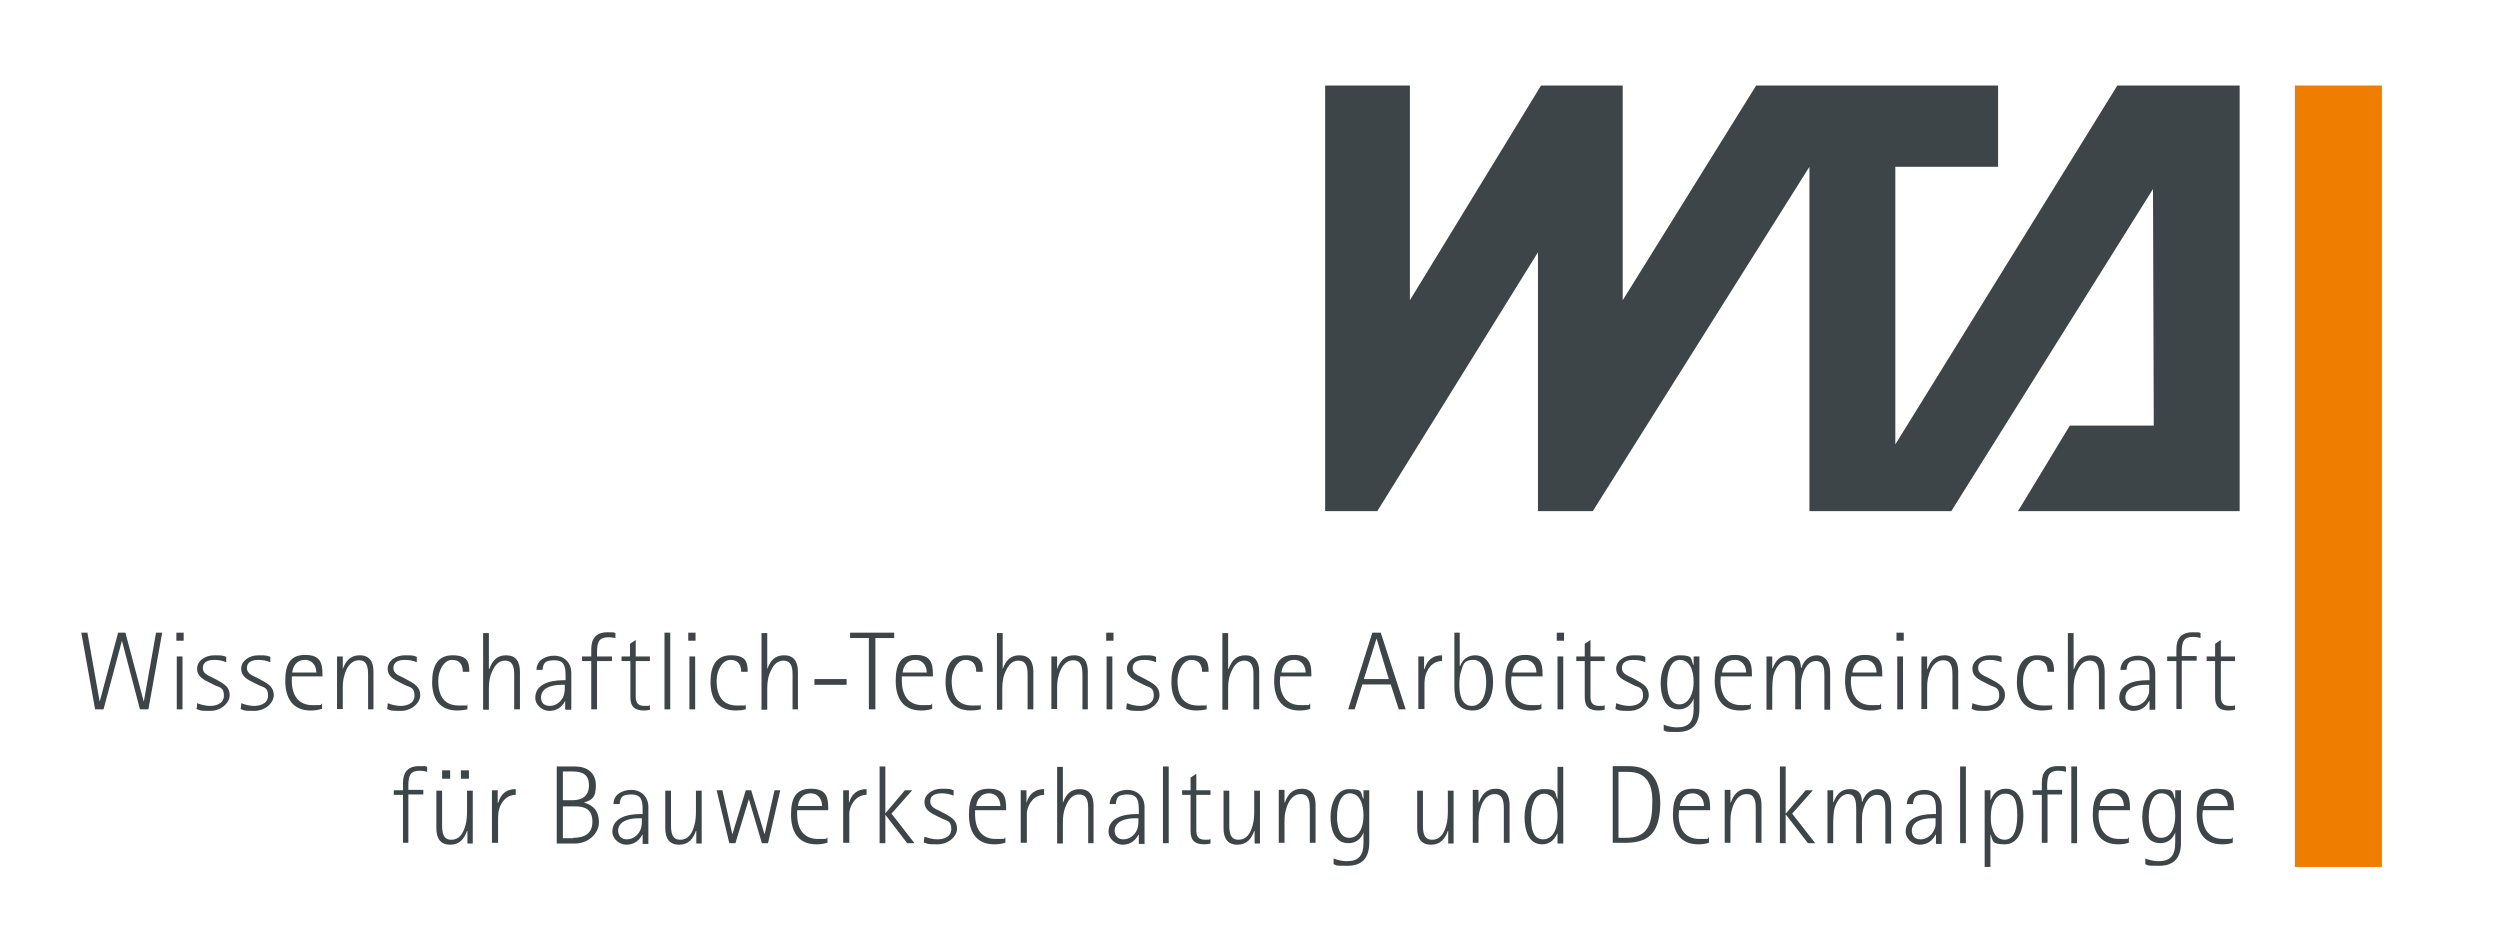 <?xml version="1.0" encoding="UTF-8"?>
<svg id="layer" xmlns="http://www.w3.org/2000/svg" xmlns:xlink="http://www.w3.org/1999/xlink" version="1.1" viewBox="0 0 652 244.5">
  <!-- Generator: Adobe Illustrator 29.2.1, SVG Export Plug-In . SVG Version: 2.1.0 Build 116)  -->
  <defs>
    <style>
      .st0 {
        fill: #ef7d00;
      }

      .st1 {
        fill: #3d4548;
      }
    </style>
  </defs>
  <rect class="st0" x="598.5" y="22.3" width="22.7" height="203.8"/>
  <polygon class="st1" points="552.2 22.3 494.3 115.9 494.3 43.5 521.1 43.5 521.1 22.3 458 22.3 423.2 78.3 423.2 22.3 401.9 22.3 367.7 78.3 367.7 22.3 345.6 22.3 345.6 133.3 359.2 133.3 401.1 65.8 401.1 133.3 415.4 133.3 471.9 43.5 471.9 133.3 508.9 133.3 561.5 49.3 561.7 111 539.8 111 526.3 133.3 584.1 133.3 584.1 22.3 552.2 22.3"/>
  <g>
    <path class="st1" d="M36.5,185l-4.7-17.9h0l-4.8,17.9h-2.2l-3.6-20h1.6l3.2,18h0l4.8-18h1.9l4.8,18h0l3.2-18h1.6l-3.6,20h-2.3Z"/>
    <path class="st1" d="M46,167.1v-2.1h1.9v2.1h-1.9ZM46.1,185v-13.8h1.5v13.8h-1.5Z"/>
    <path class="st1" d="M51.4,183.4c1.1.4,2.2.7,3.4.7s3.6-.4,3.6-2.7-1.3-2.1-2.6-2.8l-1.2-.6c-1.6-.8-3.2-1.6-3.2-3.6s2-3.5,4.5-3.5,2.1.1,3.1.4v1.4c-1-.4-2-.6-3.1-.6-1.9,0-3,.7-3,2.1s1.2,1.9,2.7,2.6l1.1.6c1.9,1,3.2,1.9,3.2,3.9s-2.2,4.1-5.1,4.1-2.4-.1-3.6-.5c.2-.1.2-1.5.2-1.5Z"/>
    <path class="st1" d="M62.9,183.4c1.1.4,2.2.7,3.4.7s3.6-.4,3.6-2.7-1.3-2.1-2.6-2.8l-1.2-.6c-1.6-.8-3.2-1.6-3.2-3.6s2-3.5,4.5-3.5,2.1.1,3.1.4v1.4c-1-.4-2-.6-3.1-.6-1.9,0-3,.7-3,2.1s1.2,1.9,2.7,2.6l1.1.6c1.9,1,3.2,1.9,3.2,3.9s-2.2,4.1-5.1,4.1-2.4-.1-3.6-.5c.2-.1.2-1.5.2-1.5Z"/>
    <path class="st1" d="M83.8,184.9c-1,.3-1.8.4-2.8.4-4.8,0-6.6-3.4-6.6-7.7s1.2-6.8,5.2-6.8,4.5,2.2,4.5,5.1v.5h-8c0,.3,0,.9,0,1.1,0,3.8,1.7,6.4,5.4,6.4s1.6-.1,2.5-.4v1.4h0ZM82.5,175.4c0-1.6-.9-3.3-3-3.3s-3.1,1.6-3.3,3.3h6.3Z"/>
    <path class="st1" d="M96,185v-8.9c0-2.2-.3-3.9-2.4-3.9s-3.3,2-3.8,4c-.3.9-.4,2-.4,3.2v5.5h-1.5v-13.7h1.5v3.3h0c.7-2,1.9-3.6,4.4-3.6s3.6,1.6,3.6,4.2v9.9h-1.5Z"/>
    <path class="st1" d="M101.1,183.4c1.1.4,2.2.7,3.4.7s3.6-.4,3.6-2.7-1.3-2.1-2.6-2.8l-1.2-.6c-1.6-.8-3.2-1.6-3.2-3.6s2-3.5,4.5-3.5,2.1.1,3.1.4v1.4c-1-.4-2-.6-3.1-.6-1.9,0-3,.7-3,2.1s1.2,1.9,2.7,2.6l1.1.6c1.9,1,3.2,1.9,3.2,3.9s-2.2,4.1-5.1,4.1-2.4-.1-3.6-.5c.2-.1.2-1.5.2-1.5Z"/>
    <path class="st1" d="M121.9,185c-.9.2-1.7.3-2.6.3-4.7,0-6.6-3.1-6.6-7.4s1.5-7,5.3-7,4.4,1.6,4.4,4.3h-1.7c0-1.7-.7-3.1-2.8-3.1s-3.6,2.7-3.6,5.4c0,4.1,1.6,6.5,5.4,6.5s1.5-.1,2.2-.3v1.3h0Z"/>
    <path class="st1" d="M134.1,185v-9.1c0-2-.4-3.6-2.4-3.6s-2.9,1.7-3.6,3.4c-.4,1-.6,2.4-.6,3.8v5.6h-1.5v-20h1.5v9.4h.1c.8-2.2,2-3.6,4.4-3.6s3.6,1.5,3.6,4.3v9.8h-1.5Z"/>
    <path class="st1" d="M147.4,185v-2.2h0c-1,1.9-2.5,2.6-4.2,2.6s-3.6-1.5-3.6-3.4c0-3.3,3.3-4.6,7.3-4.6h.6v-1.2c0-2.5-.4-4-2.9-4s-2.9.7-3.1,2.5h-1.6c.1-2.6,2.4-3.7,4.7-3.7s4.4,1.6,4.4,4.5v9.6h-1.5s0-.1,0-.1ZM143.4,184.1c1.5,0,2.8-1,3.4-2.2.4-.8.5-1.5.5-2.7v-.6h-.9c-2.9,0-5.3,1-5.3,3.3,0,1.5.9,2.2,2.3,2.2Z"/>
    <path class="st1" d="M154.2,185v-12.6h-2.4v-1.2h2.4v-1.9c0-2.8,1.3-4.4,4.2-4.4s1.4.1,2.1.2v1.3c-.5-.1-1.2-.2-1.8-.2-2.4,0-3,1.1-3,4v1h3.9v1.2h-3.9v12.6h-1.5Z"/>
    <path class="st1" d="M169.6,185.1c-.5.1-1,.2-1.6.2-2.5,0-3.6-1-3.6-3.5v-9.4h-2.3v-1.2h2.2v-3.3l1.5-1v4.3h3.7v1.2h-3.7v9.3c0,1.7.7,2.4,2.3,2.4s.9,0,1.4-.2v1.2h.1Z"/>
    <path class="st1" d="M173.3,185v-20h1.5v20h-1.5Z"/>
    <path class="st1" d="M179.5,167.1v-2.1h1.9v2.1h-1.9ZM179.8,185v-13.8h1.5v13.8h-1.5Z"/>
    <path class="st1" d="M194.5,185c-.9.2-1.7.3-2.6.3-4.7,0-6.6-3.1-6.6-7.4s1.5-7,5.3-7,4.4,1.6,4.4,4.3h-1.7c0-1.7-.7-3.1-2.8-3.1s-3.6,2.7-3.6,5.4c0,4.1,1.6,6.5,5.4,6.5s1.5-.1,2.2-.3c0,0,0,1.3,0,1.3Z"/>
    <path class="st1" d="M206.7,185v-9.1c0-2-.4-3.6-2.4-3.6s-2.9,1.7-3.6,3.4c-.4,1-.6,2.4-.6,3.8v5.6h-1.5v-20h1.5v9.4h0c.8-2.2,2-3.6,4.4-3.6s3.6,1.5,3.6,4.3v9.8h-1.5Z"/>
    <path class="st1" d="M212.4,178.6v-1.5h8.4v1.5h-8.4Z"/>
    <path class="st1" d="M226.6,185v-18.6h-4.9v-1.4h11.5v1.4h-4.9v18.6h-1.7Z"/>
    <path class="st1" d="M243,184.9c-1,.3-1.8.4-2.8.4-4.8,0-6.6-3.4-6.6-7.7s1.2-6.8,5.2-6.8,4.5,2.2,4.5,5.1v.5h-8.1c0,.3,0,.9,0,1.1,0,3.8,1.7,6.4,5.4,6.4s1.6-.1,2.5-.4v1.4h0ZM241.7,175.4c0-1.6-.9-3.3-3-3.3s-3.1,1.6-3.3,3.3h6.3Z"/>
    <path class="st1" d="M255.8,185c-.9.2-1.7.3-2.6.3-4.7,0-6.6-3.1-6.6-7.4s1.5-7,5.3-7,4.4,1.6,4.4,4.3h-1.7c0-1.7-.7-3.1-2.8-3.1s-3.6,2.7-3.6,5.4c0,4.1,1.6,6.5,5.4,6.5s1.5-.1,2.2-.3c0,0,0,1.3,0,1.3Z"/>
    <path class="st1" d="M268,185v-9.1c0-2-.4-3.6-2.4-3.6s-2.9,1.7-3.6,3.4c-.4,1-.6,2.4-.6,3.8v5.6h-1.4v-20h1.5v9.4h0c.8-2.2,2-3.6,4.4-3.6s3.6,1.5,3.6,4.3v9.8h-1.6Z"/>
    <path class="st1" d="M282.3,185v-8.9c0-2.2-.3-3.9-2.4-3.9s-3.3,2-3.8,4c-.3.9-.4,2-.4,3.2v5.5h-1.5v-13.7h1.5v3.3h0c.7-2,1.9-3.6,4.4-3.6s3.6,1.6,3.6,4.2v9.9h-1.5Z"/>
    <path class="st1" d="M288.5,167.1v-2.1h1.9v2.1h-1.9ZM288.6,185v-13.8h1.5v13.8h-1.5Z"/>
    <path class="st1" d="M293.9,183.4c1.1.4,2.2.7,3.4.7s3.6-.4,3.6-2.7-1.3-2.1-2.6-2.8l-1.2-.6c-1.6-.8-3.2-1.6-3.2-3.6s2-3.5,4.5-3.5,2.1.1,3.1.4v1.4c-1-.4-2-.6-3.1-.6-1.9,0-3,.7-3,2.1s1.2,1.9,2.7,2.6l1.1.6c1.9,1,3.2,1.9,3.2,3.9s-2.2,4.1-5.1,4.1-2.4-.1-3.6-.5l.2-1.5h0Z"/>
    <path class="st1" d="M314.7,185c-.9.2-1.7.3-2.6.3-4.7,0-6.6-3.1-6.6-7.4s1.5-7,5.3-7,4.4,1.6,4.4,4.3h-1.7c0-1.7-.7-3.1-2.8-3.1s-3.6,2.7-3.6,5.4c0,4.1,1.6,6.5,5.4,6.5s1.5-.1,2.2-.3v1.3h0Z"/>
    <path class="st1" d="M326.9,185v-9.1c0-2-.4-3.6-2.4-3.6s-2.9,1.7-3.6,3.4c-.4,1-.6,2.4-.6,3.8v5.6h-1.5v-20h1.5v9.4h.1c.8-2.2,2-3.6,4.4-3.6s3.6,1.5,3.6,4.3v9.8h-1.5Z"/>
    <path class="st1" d="M341.7,184.9c-1,.3-1.8.4-2.8.4-4.8,0-6.6-3.4-6.6-7.7s1.2-6.8,5.2-6.8,4.5,2.2,4.5,5.1v.5h-8.1c0,.3-.1.9-.1,1.1,0,3.8,1.7,6.4,5.4,6.4s1.6-.1,2.5-.4v1.4h0ZM340.5,175.4c0-1.6-.9-3.3-3-3.3s-3.1,1.6-3.3,3.3h6.3Z"/>
    <path class="st1" d="M364.8,185l-2.1-6.5h-7.4l-2,6.5h-1.7l6.3-20h2.2l6.5,20h-1.8ZM359,166.5h0l-3.3,10.6h6.5l-3.2-10.6Z"/>
    <path class="st1" d="M369.9,185v-13.8h1.5v3.3h.1c.8-2.6,2.4-3.6,4.6-3.6v1.5c-2.5,0-4.1,2.1-4.5,4.5-.1.8-.1,1.6-.1,2.3v5.7h-1.6Z"/>
    <path class="st1" d="M379.2,165h1.5v8.7h.1c.7-1.8,2.1-2.8,3.9-2.8,3.8,0,4.7,4,4.7,7.1s-1.3,7.3-5.3,7.3-4.8-2.8-4.8-6.3v-14h0ZM387.6,178.1c0-2.8-.7-6-3.3-6s-2.7,1.3-3.2,2.8c-.4,1.1-.5,2.5-.5,3.6,0,2.7.6,5.6,3.3,5.6s3.7-3.2,3.7-6Z"/>
    <path class="st1" d="M402,184.9c-1,.3-1.8.4-2.8.4-4.8,0-6.6-3.4-6.6-7.7s1.2-6.8,5.2-6.8,4.5,2.2,4.5,5.1v.5h-8.1c0,.3-.1.9-.1,1.1,0,3.8,1.7,6.4,5.4,6.4s1.6-.1,2.5-.4v1.4h0ZM400.7,175.4c0-1.6-.9-3.3-3-3.3s-3.1,1.6-3.3,3.3h6.3Z"/>
    <path class="st1" d="M406,167.1v-2.1h1.9v2.1h-1.9ZM406.2,185v-13.8h1.5v13.8h-1.5Z"/>
    <path class="st1" d="M418.5,185.1c-.5.1-1,.2-1.6.2-2.5,0-3.6-1-3.6-3.5v-9.4h-2.2v-1.2h2.2v-3.3l1.5-1v4.3h3.7v1.2h-3.7v9.3c0,1.7.7,2.4,2.3,2.4s.9,0,1.4-.2v1.2h0Z"/>
    <path class="st1" d="M421.5,183.4c1.1.4,2.2.7,3.4.7s3.6-.4,3.6-2.7-1.3-2.1-2.6-2.8l-1.2-.6c-1.6-.8-3.2-1.6-3.2-3.6s2-3.5,4.5-3.5,2.1.1,3.1.4v1.4c-1-.4-2-.6-3.1-.6-1.9,0-3,.7-3,2.1s1.2,1.9,2.7,2.6l1.1.6c1.9,1,3.2,1.9,3.2,3.9s-2.2,4.1-5.1,4.1-2.4-.1-3.6-.5l.2-1.5h0Z"/>
    <path class="st1" d="M441.7,182.2h0c-.7,1.9-2.2,2.8-3.9,2.8-3.9,0-4.7-4-4.7-6.9s1.2-7.2,4.9-7.2,2.9.9,3.6,2.5h.1v-2.2h1.5v13.7c0,3.9-1.8,6-5.7,6s-2.5-.1-3.6-.4v-1.5c1,.4,2.3.7,3.4.7,3.1,0,4.4-1.4,4.4-4.9v-2.6h0ZM441.7,177.9c0-3.1-1-5.8-3.6-5.8s-3.3,3.6-3.3,6.1.6,5.5,3.2,5.5c2.5,0,3.7-3,3.7-5.8Z"/>
    <path class="st1" d="M456.6,184.9c-1,.3-1.8.4-2.8.4-4.8,0-6.6-3.4-6.6-7.7s1.2-6.8,5.2-6.8,4.5,2.2,4.5,5.1v.5h-8.1c0,.3-.1.9-.1,1.1,0,3.8,1.7,6.4,5.4,6.4s1.6-.1,2.5-.4v1.4h0ZM455.4,175.4c0-1.6-.9-3.3-3-3.3s-3.1,1.6-3.3,3.3h6.3Z"/>
    <path class="st1" d="M469.7,185h-1.5v-8.6c0-2.4-.3-4.1-2.2-4.1s-3.3,2.5-3.6,4.4c-.1.9-.2,2-.2,2.9v5.5h-1.5v-13.9h1.5v3.1h.1c.7-1.9,1.9-3.4,4.2-3.4s3.1,1,3.2,3.3h.1c.7-2.2,2.2-3.3,4.1-3.3s3.4,1.6,3.4,4.4v9.8h-1.5v-8.8c0-2.2-.2-3.9-2.2-3.9s-3.1,2-3.6,3.9c-.3,1-.3,2.2-.3,3.2v5.5h0Z"/>
    <path class="st1" d="M490.6,184.9c-1,.3-1.8.4-2.8.4-4.8,0-6.6-3.4-6.6-7.7s1.2-6.8,5.2-6.8,4.5,2.2,4.5,5.1v.5h-8.1c0,.3-.1.9-.1,1.1,0,3.8,1.7,6.4,5.4,6.4s1.6-.1,2.5-.4v1.4h0ZM489.4,175.4c0-1.6-.9-3.3-3-3.3s-3.1,1.6-3.3,3.3h6.3Z"/>
    <path class="st1" d="M494.6,167.1v-2.1h1.9v2.1h-1.9ZM494.8,185v-13.8h1.5v13.8h-1.5Z"/>
    <path class="st1" d="M509.2,185v-8.9c0-2.2-.3-3.9-2.4-3.9s-3.3,2-3.8,4c-.3.9-.4,2-.4,3.2v5.5h-1.5v-13.7h1.5v3.3h.1c.7-2,1.9-3.6,4.4-3.6s3.6,1.6,3.6,4.2v9.9h-1.5Z"/>
    <path class="st1" d="M514.4,183.4c1.1.4,2.2.7,3.4.7s3.6-.4,3.6-2.7-1.3-2.1-2.6-2.8l-1.2-.6c-1.6-.8-3.2-1.6-3.2-3.6s2-3.5,4.5-3.5,2.1.1,3.1.4v1.4c-1-.4-2-.6-3.1-.6-1.9,0-3,.7-3,2.1s1.2,1.9,2.7,2.6l1.1.6c1.9,1,3.2,1.9,3.2,3.9s-2.2,4.1-5.1,4.1-2.4-.1-3.6-.5l.2-1.5h0Z"/>
    <path class="st1" d="M535.2,185c-.9.2-1.7.3-2.6.3-4.7,0-6.6-3.1-6.6-7.4s1.5-7,5.3-7,4.4,1.6,4.4,4.3h-1.7c0-1.7-.7-3.1-2.8-3.1s-3.6,2.7-3.6,5.4c0,4.1,1.6,6.5,5.4,6.5s1.5-.1,2.2-.3v1.3h0Z"/>
    <path class="st1" d="M547.4,185v-9.1c0-2-.4-3.6-2.4-3.6s-2.9,1.7-3.6,3.4c-.4,1-.6,2.4-.6,3.8v5.6h-1.5v-20h1.5v9.4h.1c.8-2.2,2-3.6,4.4-3.6s3.6,1.5,3.6,4.3v9.8h-1.5Z"/>
    <path class="st1" d="M560.6,185v-2.2h-.1c-1,1.9-2.5,2.6-4.2,2.6s-3.6-1.5-3.6-3.4c0-3.3,3.3-4.6,7.3-4.6h.6v-1.2c0-2.5-.4-4-2.9-4s-2.9.7-3.1,2.5h-1.6c.1-2.6,2.4-3.7,4.7-3.7s4.4,1.6,4.4,4.5v9.6h-1.5ZM556.6,184.1c1.5,0,2.8-1,3.4-2.2s.5-1.5.5-2.7v-.6h-.9c-2.9,0-5.3,1-5.3,3.3,0,1.5,1,2.2,2.3,2.2Z"/>
    <path class="st1" d="M567.6,185v-12.6h-2.4v-1.2h2.4v-1.9c0-2.8,1.3-4.4,4.2-4.4s1.4.1,2.1.2v1.3c-.6-.2-1.3-.3-1.9-.3-2.4,0-3,1.1-3,4v1h3.9v1.2h-3.9v12.6h-1.4Z"/>
    <path class="st1" d="M582.9,185.1c-.5.1-1,.2-1.6.2-2.5,0-3.6-1-3.6-3.5v-9.4h-2.2v-1.2h2.2v-3.3l1.5-1v4.3h3.7v1.2h-3.7v9.3c0,1.7.7,2.4,2.3,2.4s.9,0,1.4-.2v1.2h0Z"/>
  </g>
  <g>
    <path class="st1" d="M105.1,219.9v-12.6h-2.4v-1.2h2.4v-1.9c0-2.8,1.3-4.4,4.2-4.4s1.4.1,2.1.2v1.3c-.6-.2-1.3-.3-1.9-.3-2.4,0-3,1.1-3,4v1h3.9v1.2h-3.9v12.6h-1.4Z"/>
    <path class="st1" d="M121.9,219.9v-3.2h-.1c-.7,2-1.9,3.6-4.4,3.6s-3.6-1.6-3.6-4.3v-9.8h1.5v8.9c0,2.2.3,3.9,2.4,3.9s3.1-1.6,3.7-3.8c.3-1,.4-2.4.4-3.5v-5.5h1.5v13.8h-1.4ZM115.3,203.1v-2.2h2.1v2.2h-2.1ZM120.2,203.1v-2.2h2.1v2.2h-2.1Z"/>
    <path class="st1" d="M128.3,219.9v-13.8h1.5v3.3h.1c.8-2.6,2.4-3.6,4.6-3.6v1.5c-2.5,0-4.1,2.1-4.5,4.5-.1.8-.1,1.6-.1,2.3v5.7h-1.6Z"/>
    <path class="st1" d="M145.2,219.9v-20h4.8c3.1,0,5.4,1.6,5.4,4.9s-1,3.8-3.1,4.5h0c2.7.8,3.9,2.4,3.9,5.2s-2.7,5.5-6.3,5.5h-4.7ZM149.3,208.7c2.5,0,4.3-1.1,4.3-3.9s-1.7-3.6-4.2-3.6h-2.6v7.5h2.5ZM149.5,218.5c2.8,0,5-1,5-4.2s-1.9-4-4.5-4h-3.2v8.3h2.7Z"/>
    <path class="st1" d="M167.6,219.9v-2.2h-.1c-1,1.9-2.5,2.6-4.2,2.6s-3.6-1.5-3.6-3.4c0-3.3,3.3-4.6,7.3-4.6h.6v-1.1c0-2.5-.4-4-2.9-4s-2.9.7-3.1,2.5h-1.6c0-2.6,2.4-3.7,4.7-3.7s4.4,1.6,4.4,4.5v9.6h-1.5v-.2ZM163.5,218.9c1.5,0,2.8-1,3.4-2.2.4-.8.5-1.5.5-2.7v-.6h-.9c-2.9,0-5.3,1-5.3,3.3.1,1.5,1,2.2,2.3,2.2Z"/>
    <path class="st1" d="M181.6,219.9v-3.2h-.1c-.7,2-1.9,3.6-4.4,3.6s-3.6-1.6-3.6-4.3v-9.8h1.5v8.9c0,2.2.3,3.9,2.4,3.9s3.1-1.6,3.7-3.8c.3-1,.4-2.4.4-3.5v-5.5h1.5v13.8h-1.4Z"/>
    <path class="st1" d="M198.7,219.9l-3.4-11.5h0l-3.5,11.5h-1.6l-3.3-13.8h1.5l2.6,11.5h0l3.5-11.5h1.4l3.5,11.5h0l2.6-11.5h1.5l-3.2,13.8h-1.7Z"/>
    <path class="st1" d="M215.7,219.8c-1,.3-1.8.4-2.8.4-4.8,0-6.6-3.4-6.6-7.7s1.2-6.8,5.2-6.8,4.5,2.2,4.5,5.1v.5h-8.1c0,.3,0,.9,0,1.1,0,3.8,1.7,6.4,5.4,6.4s1.6-.1,2.5-.4v1.4h0ZM214.4,210.2c0-1.6-.9-3.3-3-3.3s-3.1,1.6-3.3,3.3h6.3Z"/>
    <path class="st1" d="M219.9,219.9v-13.8h1.5v3.3h0c.8-2.6,2.4-3.6,4.6-3.6v1.5c-2.5,0-4.1,2.1-4.5,4.5,0,.8,0,1.6,0,2.3v5.7h-1.6Z"/>
    <path class="st1" d="M236.6,219.9l-5.7-7.4h0v7.4h-1.5v-20h1.5v12.2h0l5.1-6h1.9l-5.4,6.1,6,7.7h-1.9Z"/>
    <path class="st1" d="M241.1,218.2c1.1.4,2.2.7,3.4.7s3.6-.4,3.6-2.7-1.3-2.1-2.6-2.8l-1.2-.6c-1.6-.8-3.2-1.6-3.2-3.6s2-3.5,4.5-3.5,2.1.1,3.1.4v1.4c-1-.4-2-.6-3.1-.6-1.9,0-3,.7-3,2.1s1.2,1.9,2.7,2.6l1.1.6c1.9,1,3.2,1.9,3.2,3.9s-2.2,4.1-5.1,4.1-2.4-.1-3.6-.5l.2-1.5h0Z"/>
    <path class="st1" d="M262.1,219.8c-1,.3-1.8.4-2.8.4-4.8,0-6.6-3.4-6.6-7.7s1.2-6.8,5.2-6.8,4.5,2.2,4.5,5.1v.5h-8.1c0,.3,0,.9,0,1.1,0,3.8,1.7,6.4,5.4,6.4s1.6-.1,2.5-.4v1.4h0ZM260.9,210.2c0-1.6-.9-3.3-3-3.3s-3.1,1.6-3.3,3.3h6.3Z"/>
    <path class="st1" d="M266.2,219.9v-13.8h1.5v3.3h0c.8-2.6,2.4-3.6,4.6-3.6v1.5c-2.5,0-4.1,2.1-4.5,4.5,0,.8,0,1.6,0,2.3v5.7h-1.6Z"/>
    <path class="st1" d="M283.8,219.9v-9.1c0-2-.4-3.6-2.4-3.6s-2.9,1.7-3.6,3.4c-.4,1-.6,2.4-.6,3.8v5.6h-1.5v-20h1.5v9.4h0c.8-2.2,2-3.6,4.4-3.6s3.6,1.5,3.6,4.3v9.8h-1.5Z"/>
    <path class="st1" d="M297,219.9v-2.2h-.1c-1,1.9-2.5,2.6-4.2,2.6s-3.6-1.5-3.6-3.4c0-3.3,3.3-4.6,7.3-4.6h.6v-1.1c0-2.5-.4-4-2.9-4s-2.9.7-3.1,2.5h-1.6c.1-2.6,2.4-3.7,4.7-3.7s4.4,1.6,4.4,4.5v9.6h-1.5v-.2ZM293,218.9c1.5,0,2.8-1,3.4-2.2.4-.8.5-1.5.5-2.7v-.6h-.9c-2.9,0-5.3,1-5.3,3.3.1,1.5,1,2.2,2.3,2.2Z"/>
    <path class="st1" d="M303.3,219.9v-20h1.5v20h-1.5Z"/>
    <path class="st1" d="M315.7,220c-.5.1-1,.2-1.6.2-2.5,0-3.6-1-3.6-3.5v-9.4h-2.2v-1.2h2.2v-3.3l1.5-1v4.3h3.7v1.2h-3.7v9.3c0,1.7.7,2.4,2.3,2.4s.9,0,1.4-.2v1.2Z"/>
    <path class="st1" d="M327.2,219.9v-3.2h-.1c-.7,2-1.9,3.6-4.4,3.6s-3.6-1.6-3.6-4.3v-9.8h1.5v8.9c0,2.2.3,3.9,2.4,3.9s3.1-1.6,3.7-3.8c.3-1,.4-2.4.4-3.5v-5.5h1.5v13.8h-1.4Z"/>
    <path class="st1" d="M341.6,219.9v-8.9c0-2.2-.3-3.9-2.4-3.9s-3.3,2-3.8,4c-.3.9-.4,2-.4,3.2v5.5h-1.5v-13.8h1.5v3.3h.1c.7-2,1.9-3.6,4.4-3.6s3.6,1.6,3.6,4.2v9.9h-1.5Z"/>
    <path class="st1" d="M355.6,217.1h0c-.7,1.9-2.2,2.8-3.9,2.8-3.9,0-4.7-4-4.7-6.9s1.2-7.2,4.9-7.2,2.9.9,3.6,2.5h.1v-2.2h1.5v13.7c0,3.9-1.8,6-5.7,6s-2.5-.1-3.6-.4v-1.5c1,.4,2.3.7,3.4.7,3.1,0,4.4-1.4,4.4-4.9v-2.6h0ZM355.6,212.7c0-3.1-1-5.8-3.6-5.8s-3.3,3.6-3.3,6.1.6,5.5,3.2,5.5c2.6,0,3.7-2.9,3.7-5.8Z"/>
    <path class="st1" d="M377.7,219.9v-3.2h-.1c-.7,2-1.9,3.6-4.4,3.6s-3.6-1.6-3.6-4.3v-9.8h1.5v8.9c0,2.2.3,3.9,2.4,3.9s3.1-1.6,3.7-3.8c.3-1,.4-2.4.4-3.5v-5.5h1.5v13.8h-1.4Z"/>
    <path class="st1" d="M392.2,219.9v-8.9c0-2.2-.3-3.9-2.4-3.9s-3.3,2-3.8,4c-.3.9-.4,2-.4,3.2v5.5h-1.5v-13.8h1.5v3.3h.1c.7-2,1.9-3.6,4.4-3.6s3.6,1.6,3.6,4.2v9.9h-1.5Z"/>
    <path class="st1" d="M406.2,219.9v-2.5h-.1c-.8,1.9-2.2,2.8-3.9,2.8-3.6,0-4.6-3.7-4.6-7.1s1.3-7.3,4.9-7.3,2.9.7,3.6,2.5h.1v-8.3h1.5v20h-1.5ZM405.7,216.2c.3-1,.5-2,.5-3.3s-.1-2.5-.5-3.4c-.5-1.5-1.6-2.5-3-2.5-2.6,0-3.4,3.3-3.4,6.2s.5,5.7,3.2,5.7c1.5,0,2.7-1.1,3.2-2.7Z"/>
    <path class="st1" d="M428.4,219.1c-1.3.5-2.8.7-4.3.7h-3.5v-20h4.1c6.3,0,8.3,4,8.3,10-.1,4.1-1,7.9-4.6,9.3ZM427.2,201.7c-1.1-.4-2.4-.4-3.6-.4h-1.5v17.2h1.8c1.3,0,2.6-.1,3.7-.7,2.8-1.3,3.3-4.8,3.3-8,.2-3.3-.4-6.9-3.7-8.1Z"/>
    <path class="st1" d="M445.7,219.8c-1,.3-1.8.4-2.8.4-4.8,0-6.6-3.4-6.6-7.7s1.2-6.8,5.2-6.8,4.5,2.2,4.5,5.1v.5h-8.1c0,.3-.1.9-.1,1.1,0,3.8,1.7,6.4,5.4,6.4s1.6-.1,2.5-.4v1.4h0ZM444.4,210.2c0-1.6-.9-3.3-3-3.3s-3.1,1.6-3.3,3.3h6.3Z"/>
    <path class="st1" d="M457.9,219.9v-8.9c0-2.2-.3-3.9-2.4-3.9s-3.3,2-3.8,4c-.3.9-.4,2-.4,3.2v5.5h-1.5v-13.8h1.5v3.3h.1c.7-2,1.9-3.6,4.4-3.6s3.6,1.6,3.6,4.2v9.9h-1.5Z"/>
    <path class="st1" d="M471.5,219.9l-5.7-7.4h-.1v7.4h-1.5v-20h1.5v12.2h.1l5.1-6h1.9l-5.4,6.1,6,7.7h-1.9Z"/>
    <path class="st1" d="M485.6,219.9h-1.5v-8.7c0-2.4-.3-4.1-2.2-4.1s-3.3,2.5-3.6,4.4c-.1.9-.2,2-.2,2.9v5.5h-1.5v-13.8h1.5v3.1h.1c.7-1.9,1.9-3.4,4.2-3.4s3.1,1,3.2,3.3h.1c.7-2.2,2.2-3.3,4.1-3.3s3.4,1.6,3.4,4.4v9.8h-1.5v-8.8c0-2.2-.2-3.9-2.2-3.9s-3.1,2-3.6,3.9c-.3,1-.3,2.2-.3,3.2v5.5h0Z"/>
    <path class="st1" d="M504.9,219.9v-2.2h-.1c-1,1.9-2.5,2.6-4.2,2.6s-3.6-1.5-3.6-3.4c0-3.3,3.3-4.6,7.3-4.6h.6v-1.1c0-2.5-.4-4-2.9-4s-2.9.7-3.1,2.5h-1.6c.1-2.6,2.4-3.7,4.7-3.7s4.4,1.6,4.4,4.5v9.6h-1.5v-.2h0ZM500.9,218.9c1.5,0,2.8-1,3.4-2.2s.5-1.5.5-2.7v-.6h-.9c-2.9,0-5.3,1-5.3,3.3.1,1.5.9,2.2,2.3,2.2Z"/>
    <path class="st1" d="M511.2,219.9v-20h1.5v20h-1.5Z"/>
    <path class="st1" d="M519.1,206v2.6h.1c.8-2,2.1-2.9,3.9-2.9,3.6,0,4.6,3.6,4.6,7.1s-1.3,7.4-4.8,7.4-3.1-.8-3.7-2.5h-.1v8.4h-1.5v-20h1.5ZM519.5,210.4c-.2.8-.3,1.9-.3,2.8,0,1.3.1,2.2.5,3.2.5,1.6,1.6,2.6,3.1,2.6,2.3,0,3.3-2.5,3.3-6.3s-.7-5.7-3.1-5.7c-1.7-.1-2.9,1.3-3.5,3.4Z"/>
    <path class="st1" d="M532.5,219.9v-12.6h-2.4v-1.2h2.4v-1.9c0-2.8,1.3-4.4,4.2-4.4s1.4.1,2.1.2v1.3c-.6-.2-1.3-.3-1.9-.3-2.4,0-3,1.1-3,4v1h3.9v1.2h-3.8v12.6h-1.5ZM540.2,219.9v-20h1.5v20h-1.5Z"/>
    <path class="st1" d="M555.2,219.8c-1,.3-1.8.4-2.8.4-4.8,0-6.6-3.4-6.6-7.7s1.2-6.8,5.2-6.8,4.5,2.2,4.5,5.1v.5h-8.1c0,.3-.1.9-.1,1.1,0,3.8,1.7,6.4,5.4,6.4s1.6-.1,2.5-.4v1.4h0ZM553.9,210.2c0-1.6-.9-3.3-3-3.3s-3.1,1.6-3.3,3.3h6.3Z"/>
    <path class="st1" d="M567.3,217.1h0c-.7,1.9-2.2,2.8-3.9,2.8-3.9,0-4.7-4-4.7-6.9s1.2-7.2,4.9-7.2,2.9.9,3.6,2.5h.1v-2.2h1.5v13.7c0,3.9-1.8,6-5.7,6s-2.5-.1-3.6-.4v-1.5c1,.4,2.3.7,3.4.7,3.1,0,4.4-1.4,4.4-4.9v-2.6h0ZM567.3,212.7c0-3.1-1-5.8-3.6-5.8s-3.3,3.6-3.3,6.1.6,5.5,3.2,5.5c2.7,0,3.7-2.9,3.7-5.8Z"/>
    <path class="st1" d="M582.3,219.8c-1,.3-1.8.4-2.8.4-4.8,0-6.6-3.4-6.6-7.7s1.2-6.8,5.2-6.8,4.5,2.2,4.5,5.1v.5h-8.1c0,.3-.1.9-.1,1.1,0,3.8,1.7,6.4,5.4,6.4s1.6-.1,2.5-.4v1.4h0ZM581,210.2c0-1.6-.9-3.3-3-3.3s-3.1,1.6-3.3,3.3h6.3Z"/>
  </g>
</svg>